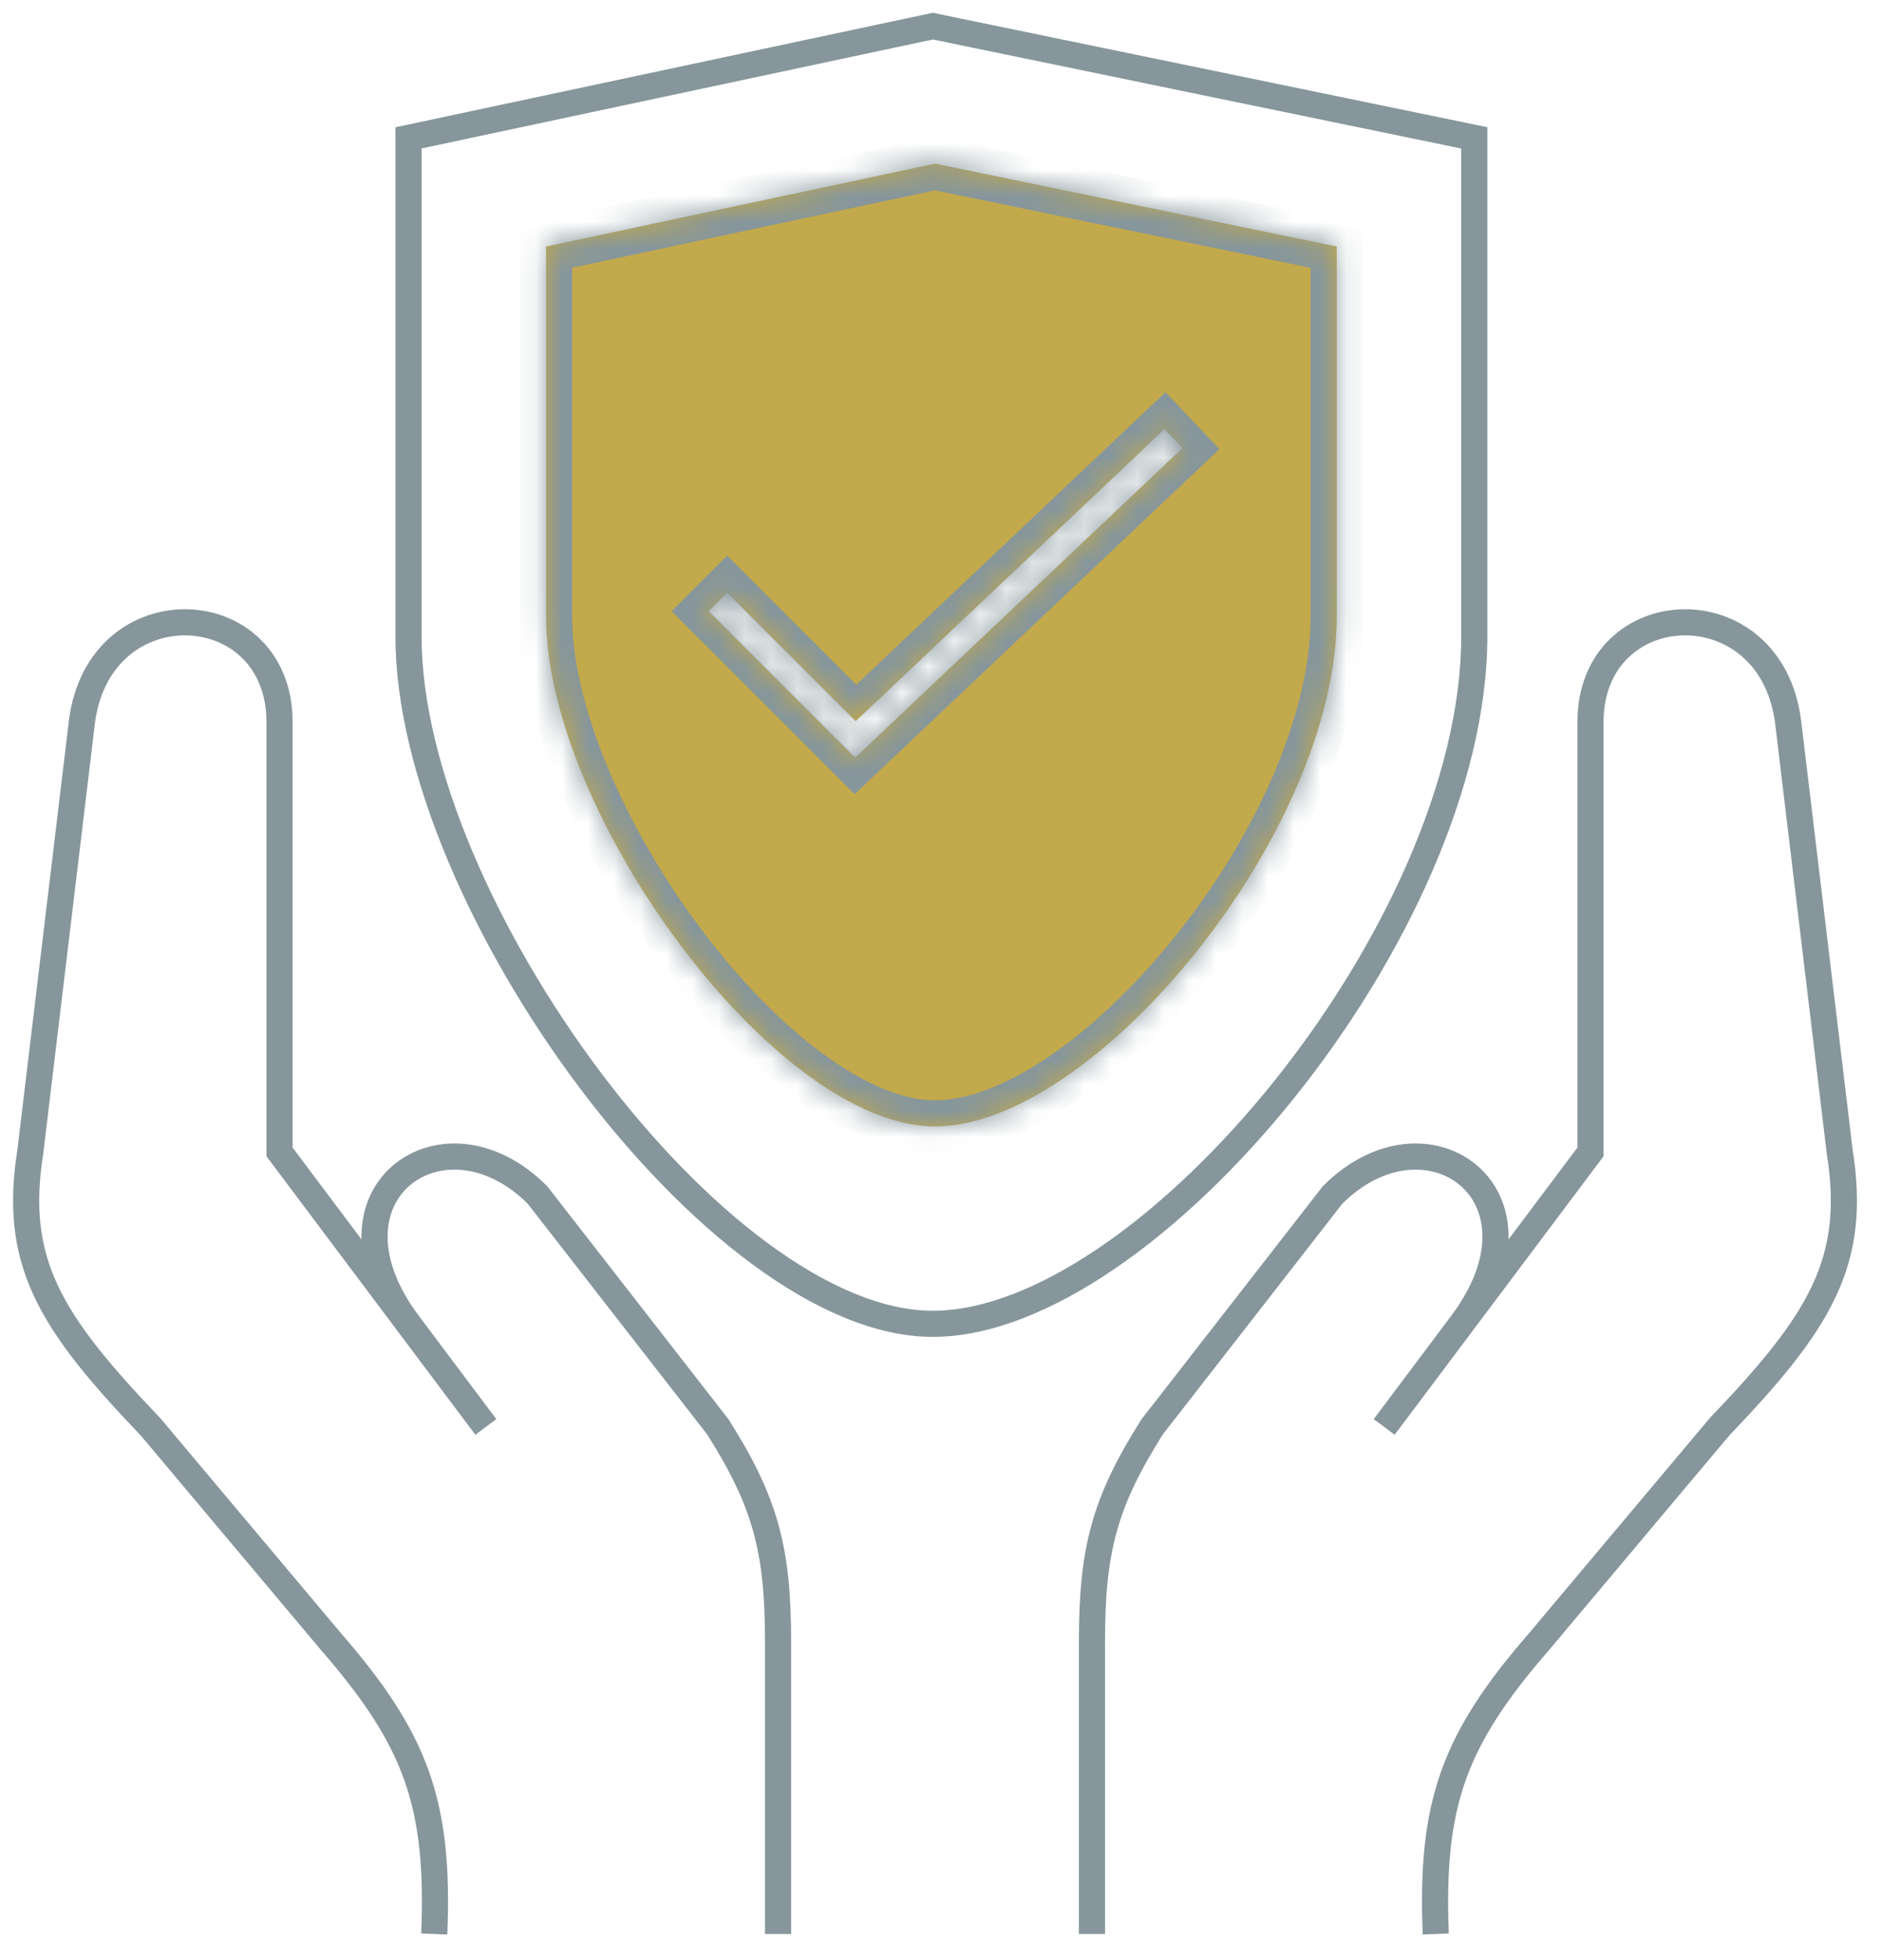 <svg width="72" height="75" viewBox="0 0 72 75" fill="none" xmlns="http://www.w3.org/2000/svg">
<path d="M35.686 1L15.628 5.275V24.347C15.628 34.541 27.465 50.653 35.686 50.653C43.907 50.653 56.402 35.527 56.402 24.347V5.275L35.686 1Z" stroke="#86969C"/>
<mask id="path-2-inside-1_750_523" fill="white">
<path fill-rule="evenodd" clip-rule="evenodd" d="M20.889 9.433L35.771 6.261L51.141 9.433V23.583C51.141 31.878 41.87 43.101 35.771 43.101C29.672 43.101 20.889 31.146 20.889 23.583V9.433ZM33.07 28.656L45.237 17.147L44.55 16.421L32.736 27.595L27.819 22.678L27.112 23.385L32.373 28.646L32.717 28.99L33.07 28.656Z"/>
</mask>
<path fill-rule="evenodd" clip-rule="evenodd" d="M20.889 9.433L35.771 6.261L51.141 9.433V23.583C51.141 31.878 41.87 43.101 35.771 43.101C29.672 43.101 20.889 31.146 20.889 23.583V9.433ZM33.07 28.656L45.237 17.147L44.55 16.421L32.736 27.595L27.819 22.678L27.112 23.385L32.373 28.646L32.717 28.99L33.07 28.656Z" fill="#C2A94B"/>
<path d="M35.771 6.261L35.973 5.282L35.767 5.239L35.562 5.283L35.771 6.261ZM20.889 9.433L20.68 8.455L19.889 8.623V9.433H20.889ZM51.141 9.433H52.141V8.618L51.343 8.453L51.141 9.433ZM45.237 17.147L45.924 17.873L46.651 17.186L45.963 16.46L45.237 17.147ZM33.07 28.656L32.383 27.929L32.383 27.929L33.07 28.656ZM44.55 16.421L45.276 15.733L44.589 15.007L43.862 15.694L44.55 16.421ZM32.736 27.595L32.029 28.302L32.717 28.99L33.423 28.322L32.736 27.595ZM27.819 22.678L28.526 21.971L27.819 21.264L27.112 21.971L27.819 22.678ZM27.112 23.385L26.405 22.678L25.698 23.385L26.405 24.092L27.112 23.385ZM32.373 28.646L33.08 27.939L33.08 27.939L32.373 28.646ZM32.717 28.99L32.01 29.697L32.697 30.385L33.404 29.717L32.717 28.99ZM35.562 5.283L20.68 8.455L21.097 10.411L35.979 7.239L35.562 5.283ZM51.343 8.453L35.973 5.282L35.569 7.241L50.939 10.412L51.343 8.453ZM52.141 23.583V9.433H50.141V23.583H52.141ZM35.771 44.101C37.582 44.101 39.504 43.279 41.31 42.043C43.134 40.795 44.935 39.059 46.523 37.078C49.675 33.146 52.141 28.049 52.141 23.583H50.141C50.141 27.412 47.971 32.074 44.963 35.827C43.471 37.688 41.81 39.277 40.181 40.392C38.533 41.52 37.009 42.101 35.771 42.101V44.101ZM19.889 23.583C19.889 27.676 22.226 32.766 25.243 36.779C26.766 38.804 28.502 40.61 30.279 41.919C32.037 43.215 33.939 44.101 35.771 44.101V42.101C34.553 42.101 33.07 41.492 31.466 40.309C29.881 39.141 28.277 37.486 26.842 35.577C23.943 31.721 21.889 27.053 21.889 23.583H19.889ZM19.889 9.433V23.583H21.889V9.433H19.889ZM44.55 16.421L32.383 27.929L33.757 29.382L45.924 17.873L44.55 16.421ZM43.823 17.108L44.51 17.834L45.963 16.46L45.276 15.733L43.823 17.108ZM33.423 28.322L45.237 17.147L43.862 15.694L32.049 26.869L33.423 28.322ZM27.112 23.385L32.029 28.302L33.443 26.888L28.526 21.971L27.112 23.385ZM27.819 24.092L28.526 23.385L27.112 21.971L26.405 22.678L27.819 24.092ZM33.08 27.939L27.819 22.678L26.405 24.092L31.666 29.353L33.08 27.939ZM33.424 28.283L33.08 27.939L31.666 29.353L32.01 29.697L33.424 28.283ZM32.383 27.929L32.03 28.264L33.404 29.717L33.757 29.382L32.383 27.929Z" fill="#86969C" mask="url(#path-2-inside-1_750_523)"/>
<path d="M29.767 74V62.82C29.767 59.278 29.277 57.467 27.465 54.599L20.56 45.721C16.943 42.103 11.928 45.721 15.627 50.653M15.627 50.653L10.695 44.077V27.635C10.695 22.702 3.79 22.374 3.132 27.635L1.159 44.077C0.488 48.303 1.925 50.587 5.763 54.599L12.668 62.82C15.933 66.578 16.813 69.02 16.614 74M15.627 50.653L18.587 54.599" stroke="#86969C"/>
<path d="M41.775 74V62.82C41.775 59.278 42.265 57.467 44.076 54.599L50.982 45.721C54.599 42.103 59.614 45.721 55.914 50.653M55.914 50.653L60.847 44.077V27.635C60.847 22.702 67.752 22.374 68.41 27.635L70.383 44.077C71.054 48.303 69.617 50.587 65.779 54.599L58.874 62.82C55.609 66.578 54.729 69.02 54.928 74M55.914 50.653L52.955 54.599" stroke="#86969C"/>
</svg>
